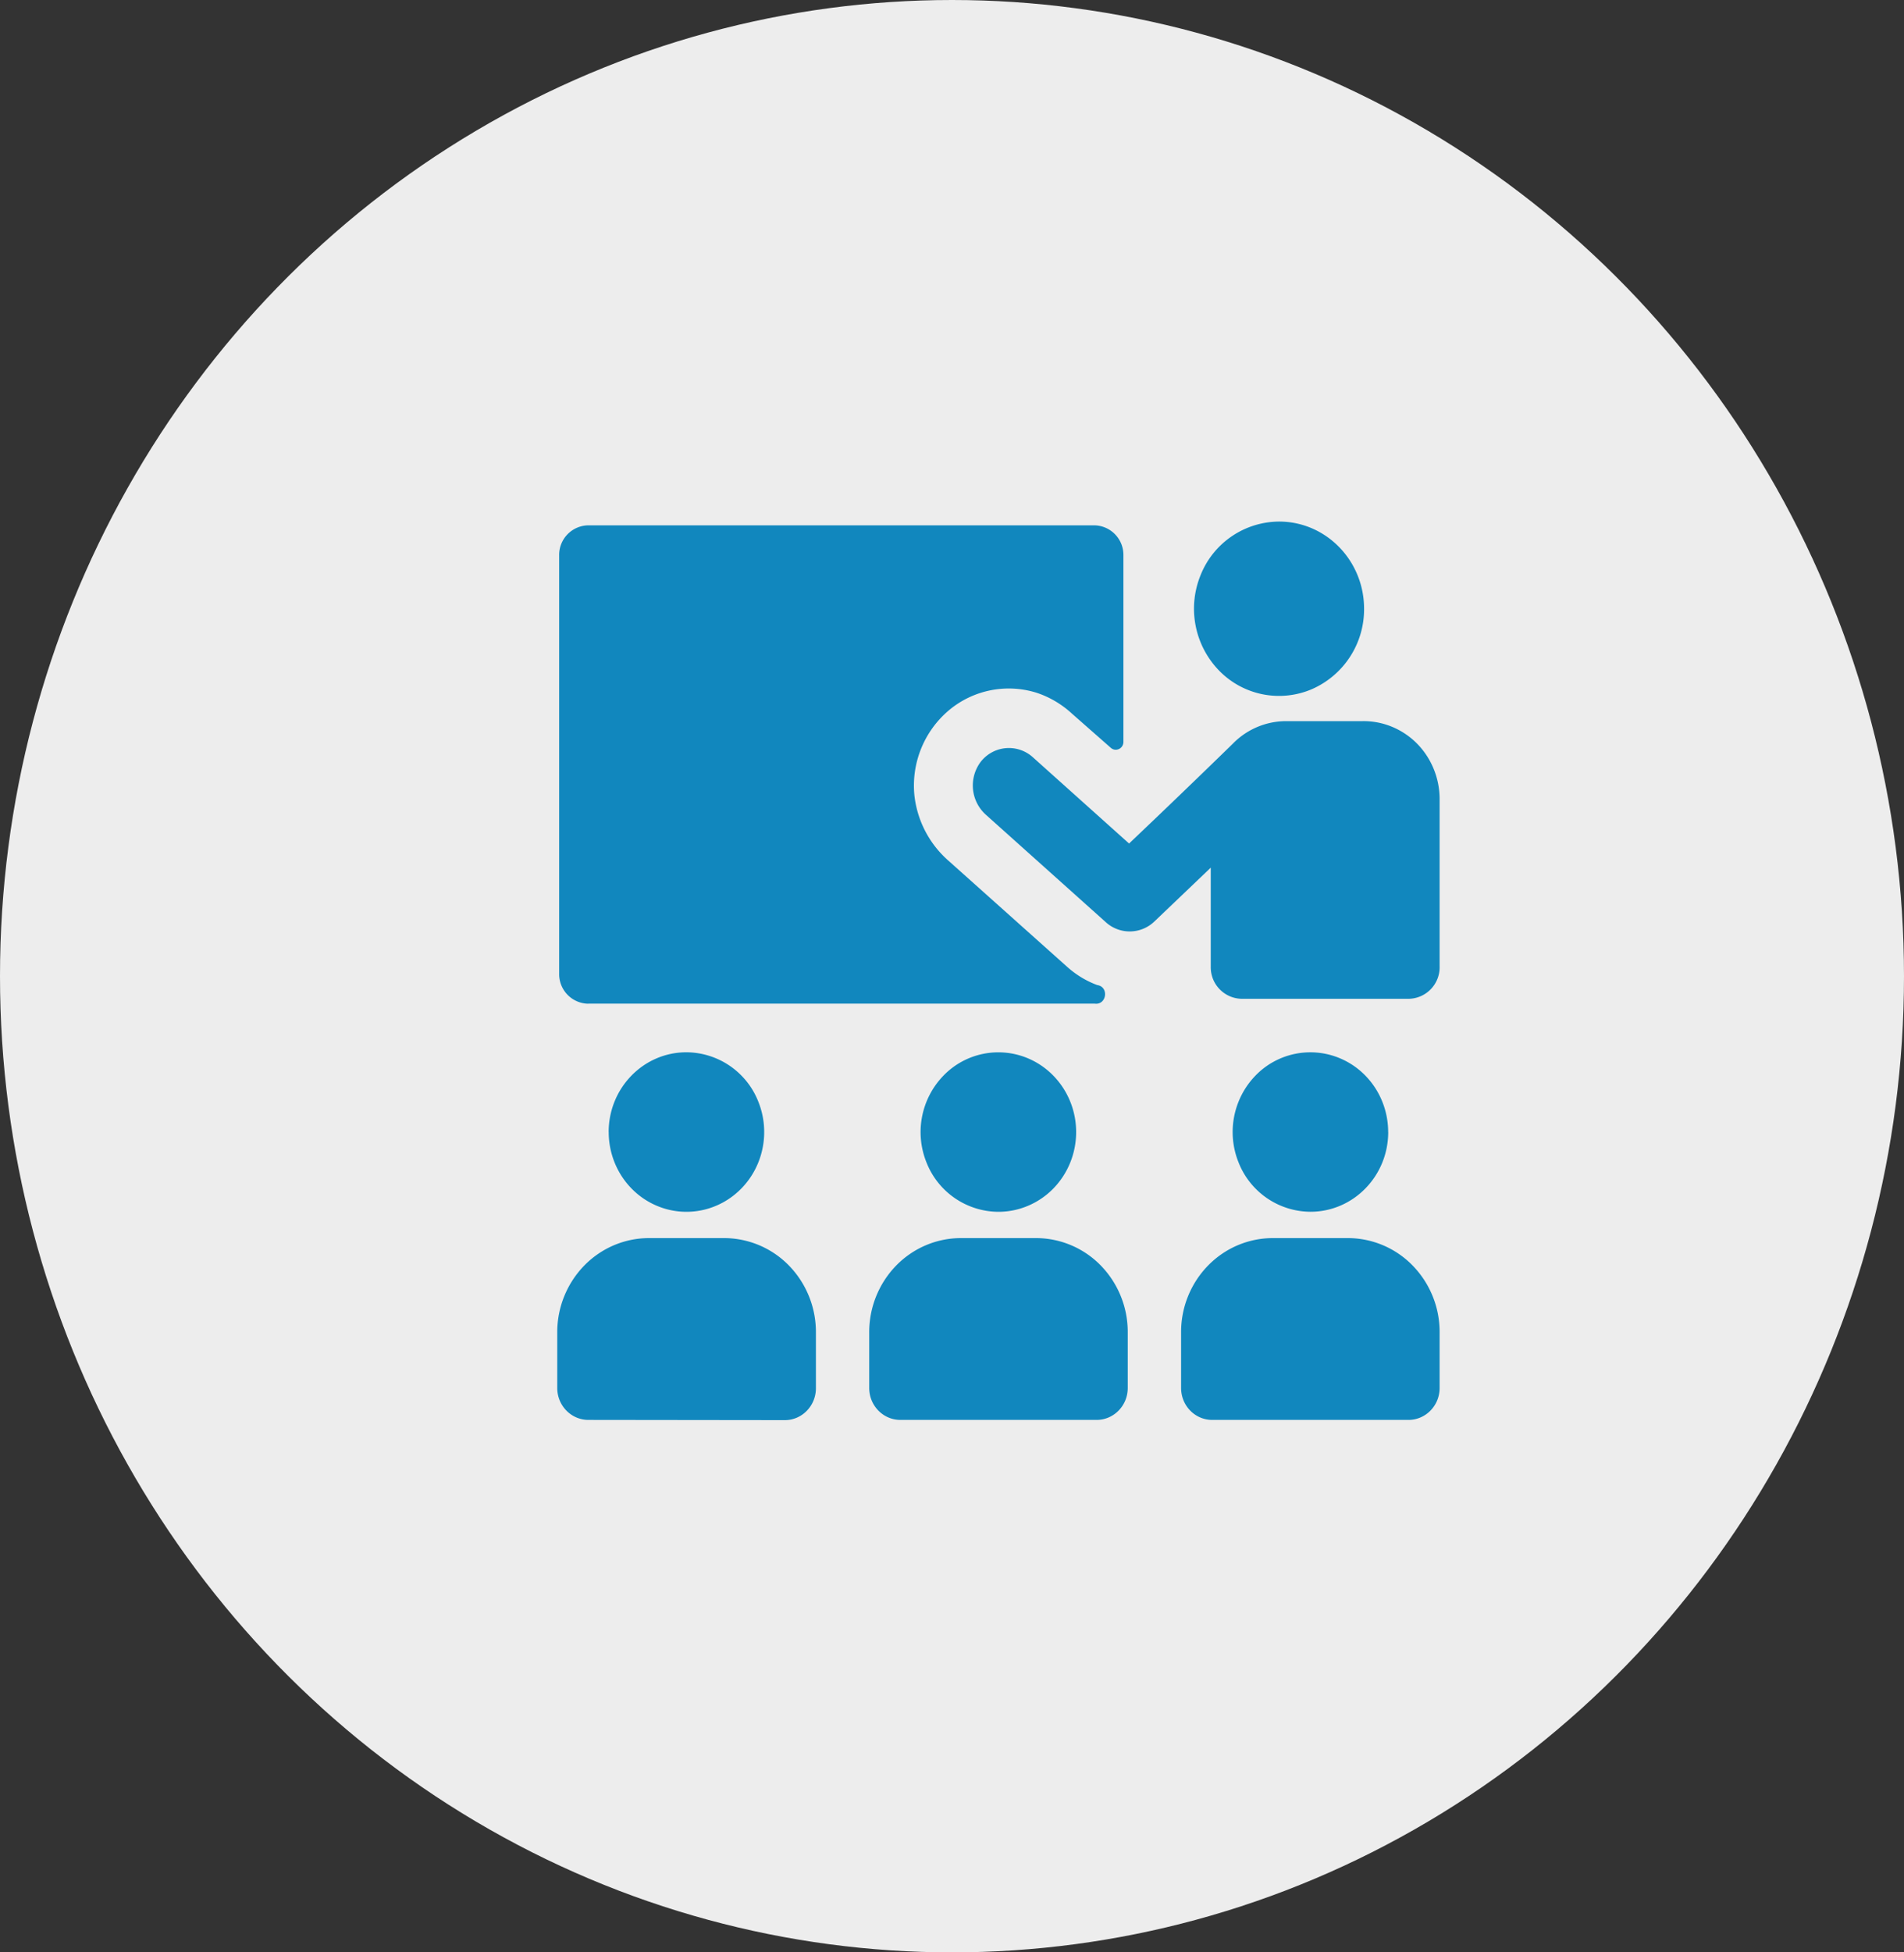<svg width="40" height="41" viewBox="0 0 40 41" xmlns="http://www.w3.org/2000/svg"><rect x="0" y="0" width="40" height="41" fill="#333333" stroke="none"/><g fill="none" fill-rule="evenodd"><ellipse fill="#EDEDED" cx="20" cy="20.5" rx="20" ry="20.5"/><path d="M30.244 16.775v3.513a.662.662 0 01-.654.687h-3.5a.662.662 0 01-.654-.67v-2.084l-1.184 1.13a.747.747 0 01-1.022.014l-2.511-2.249a.826.826 0 01-.12-1.112.75.75 0 011.097-.104l2.024 1.814a224.95 224.95 0 002.173-2.09l.037-.037a1.567 1.567 0 011.09-.443h1.61c.425-.005.835.165 1.138.47.303.307.474.725.476 1.16zm-3.365-5.822a1.786 1.786 0 00-1.657 1.126 1.865 1.865 0 00.385 1.999 1.756 1.756 0 001.95.396 1.83 1.83 0 001.1-1.696c-.003-1.006-.798-1.821-1.778-1.825zM28.323 26h-1.581c-.512 0-1.003.207-1.365.579a1.998 1.998 0 00-.564 1.398v1.171c0 .37.292.67.653.67h4.124c.361 0 .654-.3.654-.67v-1.17a1.998 1.998 0 00-.565-1.4 1.902 1.902 0 00-1.364-.578h.008zm.84-2.227c0-.677-.397-1.288-1.008-1.547a1.604 1.604 0 00-1.78.362 1.705 1.705 0 00-.354 1.825 1.633 1.633 0 001.509 1.034c.902 0 1.634-.749 1.634-1.674zm-12.675 6.05c.36 0 .653-.3.653-.67v-1.17a2.003 2.003 0 00-.563-1.403 1.907 1.907 0 00-1.369-.58h-1.573c-.511 0-1.002.207-1.364.579a2.007 2.007 0 00-.565 1.398v1.171c0 .37.293.67.654.67l4.127.005zm-3.7-6.05c0 .677.397 1.288 1.008 1.547.611.26 1.313.116 1.78-.363.467-.479.607-1.2.354-1.825a1.633 1.633 0 00-1.51-1.034c-.902 0-1.633.75-1.633 1.675zM21.761 26H20.19c-.512 0-1.003.207-1.365.579a2.004 2.004 0 00-.564 1.398v1.171c0 .37.293.67.654.67h4.123c.361 0 .654-.3.654-.67v-1.17a2 2 0 00-.564-1.4 1.903 1.903 0 00-1.365-.578zm.847-2.227c0-.677-.399-1.288-1.009-1.547a1.603 1.603 0 00-1.78.364 1.703 1.703 0 00-.354 1.824 1.633 1.633 0 001.51 1.034c.433 0 .849-.177 1.155-.49.306-.315.478-.74.478-1.185zm-10.248-2.697h10.635c.254.037.31-.353.055-.39a1.98 1.98 0 01-.627-.379l-2.496-2.231a2.134 2.134 0 01-.718-1.386 2.07 2.07 0 01.72-1.769 1.958 1.958 0 011.832-.378c.282.09.541.242.762.446l.813.715c.103.092.264.017.265-.123V11.66a.621.621 0 00-.613-.628H12.36a.621.621 0 00-.613.628v8.783a.621.621 0 00.613.635z" fill="#1187BE"/></g></svg>